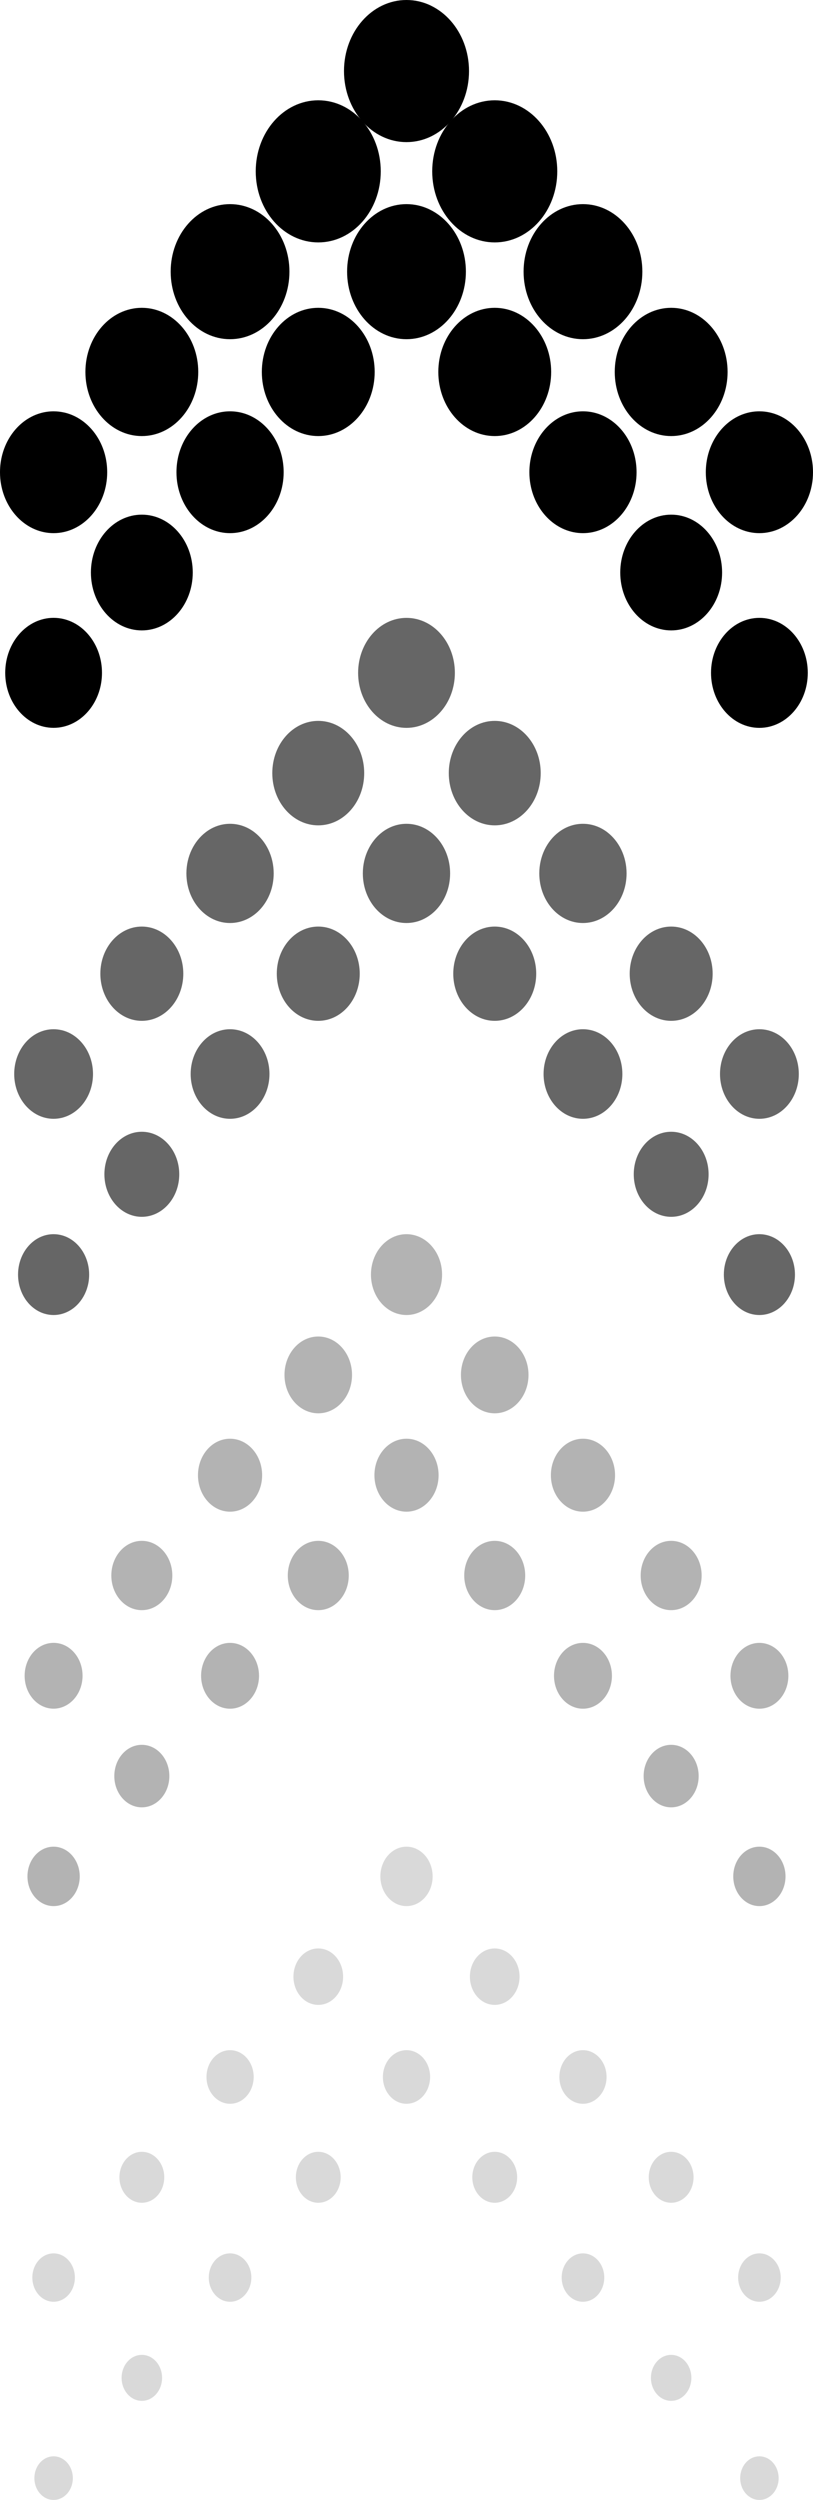 <svg xmlns="http://www.w3.org/2000/svg" width="125" height="384" viewBox="0 0 125 384" fill="none"><g clip-path="url(#clip0_350_2557)"><g opacity="0.3"><path d="M48.935 205.287C46.062 205.287 43.74 207.929 43.74 211.186C43.74 214.444 46.066 217.086 48.935 217.086C51.804 217.086 54.126 214.444 54.126 211.186C54.126 207.929 51.8 205.287 48.935 205.287Z" fill="black"></path><path d="M48.934 236.673C46.345 236.673 44.246 239.056 44.246 241.997C44.246 244.937 46.345 247.321 48.934 247.321C51.523 247.321 53.622 244.937 53.622 241.997C53.622 239.056 51.523 236.673 48.934 236.673Z" fill="black"></path><path d="M76.065 205.287C73.196 205.287 70.87 207.929 70.87 211.186C70.87 214.444 73.196 217.086 76.065 217.086C78.933 217.086 81.26 214.444 81.26 211.186C81.26 207.929 78.93 205.287 76.065 205.287Z" fill="black"></path><path d="M76.065 236.673C73.476 236.673 71.377 239.056 71.377 241.997C71.377 244.937 73.476 247.321 76.065 247.321C78.654 247.321 80.753 244.937 80.753 241.997C80.753 239.056 78.65 236.673 76.065 236.673Z" fill="black"></path><path d="M64.419 221.426C63.828 221.141 63.178 220.987 62.5 220.987C59.775 220.987 57.568 223.497 57.568 226.592C57.568 229.686 59.779 232.196 62.5 232.196C63.182 232.196 63.828 232.038 64.419 231.757C65.009 231.471 65.54 231.064 65.987 230.556C66.88 229.541 67.435 228.141 67.435 226.592C67.435 225.042 66.88 223.642 65.987 222.627C65.54 222.12 65.009 221.712 64.419 221.426Z" fill="black"></path><path d="M65.556 190.63C65.265 190.408 64.954 190.213 64.627 190.059C63.972 189.746 63.254 189.569 62.5 189.569C61.367 189.569 60.318 189.959 59.444 190.63C57.992 191.744 57.034 193.634 57.034 195.781C57.034 196.212 57.074 196.628 57.146 197.032C57.365 198.246 57.892 199.329 58.634 200.172C58.882 200.453 59.153 200.706 59.444 200.928C60.026 201.377 60.685 201.699 61.399 201.862C61.754 201.943 62.121 201.989 62.5 201.989C62.879 201.989 63.246 201.943 63.601 201.862C63.956 201.78 64.3 201.658 64.627 201.499C64.954 201.341 65.265 201.15 65.556 200.928C65.848 200.706 66.119 200.453 66.366 200.172C67.108 199.329 67.639 198.246 67.859 197.032C67.93 196.628 67.97 196.212 67.97 195.781C67.97 194.064 67.356 192.514 66.366 191.391C66.119 191.11 65.848 190.856 65.556 190.634V190.63Z" fill="black"></path><path d="M9.048 283.74C8.785 283.681 8.518 283.649 8.238 283.649C6.02 283.649 4.221 285.693 4.221 288.212C4.221 290.731 6.02 292.779 8.238 292.779C8.518 292.779 8.785 292.747 9.048 292.689C10.88 292.263 12.26 290.423 12.26 288.217C12.26 286.01 10.88 284.17 9.048 283.745V283.74Z" fill="black"></path><path d="M9.136 252.445C8.845 252.377 8.546 252.341 8.239 252.341C6.703 252.341 5.346 253.224 4.548 254.57C4.069 255.377 3.786 256.351 3.786 257.397C3.786 257.746 3.818 258.086 3.878 258.417C4.293 260.719 6.088 262.454 8.239 262.454C8.546 262.454 8.845 262.418 9.136 262.35C10.876 261.946 12.248 260.388 12.604 258.412C12.663 258.082 12.695 257.742 12.695 257.393C12.695 256.346 12.416 255.372 11.933 254.566C11.291 253.492 10.297 252.708 9.136 252.441V252.445Z" fill="black"></path><path d="M35.37 252.345C33.834 252.345 32.477 253.229 31.679 254.574C31.2 255.381 30.917 256.355 30.917 257.402C30.917 257.751 30.949 258.09 31.009 258.421C31.424 260.723 33.219 262.458 35.37 262.458C37.52 262.458 39.316 260.723 39.734 258.421C39.794 258.09 39.826 257.751 39.826 257.402C39.826 256.355 39.547 255.381 39.064 254.574C38.262 253.229 36.906 252.345 35.37 252.345Z" fill="black"></path><path d="M35.369 220.987C32.644 220.987 30.438 223.497 30.438 226.592C30.438 229.686 32.648 232.196 35.369 232.196C38.09 232.196 40.304 229.686 40.304 226.592C40.304 223.497 38.094 220.987 35.369 220.987Z" fill="black"></path><path d="M21.804 236.673C19.215 236.673 17.116 239.056 17.116 241.997C17.116 244.937 19.215 247.321 21.804 247.321C24.394 247.321 26.496 244.937 26.496 241.997C26.496 239.056 24.394 236.673 21.804 236.673Z" fill="black"></path><path d="M21.804 268.004C19.466 268.004 17.575 270.156 17.575 272.807C17.575 275.457 19.47 277.609 21.804 277.609C24.138 277.609 26.038 275.457 26.038 272.807C26.038 270.156 24.142 268.004 21.804 268.004Z" fill="black"></path><path d="M103.192 268.004C100.854 268.004 98.959 270.156 98.959 272.807C98.959 275.457 100.854 277.609 103.192 277.609C105.53 277.609 107.421 275.457 107.421 272.807C107.421 270.156 105.526 268.004 103.192 268.004Z" fill="black"></path><path d="M89.63 252.345C88.094 252.345 86.738 253.229 85.94 254.574C85.461 255.381 85.178 256.355 85.178 257.402C85.178 257.751 85.21 258.09 85.269 258.421C85.684 260.723 87.48 262.458 89.63 262.458C91.781 262.458 93.576 260.723 93.995 258.421C94.055 258.09 94.087 257.751 94.087 257.402C94.087 256.355 93.808 255.381 93.325 254.574C92.523 253.229 91.166 252.345 89.63 252.345Z" fill="black"></path><path d="M89.631 220.987C86.906 220.987 84.699 223.497 84.699 226.592C84.699 229.686 86.91 232.196 89.631 232.196C92.352 232.196 94.566 229.686 94.566 226.592C94.566 223.497 92.356 220.987 89.631 220.987Z" fill="black"></path><path d="M118.321 284.007C117.838 283.776 117.312 283.649 116.757 283.649C114.539 283.649 112.739 285.693 112.739 288.212C112.739 290.731 114.539 292.779 116.757 292.779C117.312 292.779 117.842 292.652 118.321 292.421C118.8 292.19 119.235 291.855 119.598 291.443C120.324 290.618 120.775 289.476 120.775 288.217C120.775 286.957 120.324 285.815 119.598 284.991C119.235 284.578 118.8 284.243 118.321 284.012V284.007Z" fill="black"></path><path d="M119.909 253.827C119.506 253.369 119.027 252.998 118.493 252.744C117.958 252.49 117.376 252.345 116.761 252.345C115.225 252.345 113.869 253.229 113.071 254.574C112.592 255.381 112.309 256.355 112.309 257.402C112.309 257.751 112.341 258.09 112.4 258.421C112.815 260.723 114.611 262.458 116.761 262.458C117.376 262.458 117.962 262.318 118.493 262.06C119.027 261.806 119.506 261.434 119.909 260.977C120.516 260.288 120.946 259.409 121.122 258.421C121.182 258.09 121.214 257.751 121.214 257.402C121.214 256.355 120.935 255.381 120.452 254.574C120.292 254.307 120.109 254.053 119.909 253.827Z" fill="black"></path><path d="M103.192 236.673C100.603 236.673 98.504 239.056 98.504 241.997C98.504 244.937 100.603 247.321 103.192 247.321C105.781 247.321 107.88 244.937 107.88 241.997C107.88 239.056 105.781 236.673 103.192 236.673Z" fill="black"></path></g><g opacity="0.15"><path d="M48.935 330.517C47.032 330.517 45.488 332.271 45.488 334.432C45.488 336.593 47.032 338.347 48.935 338.347C50.839 338.347 52.379 336.593 52.379 334.432C52.379 332.271 50.835 330.517 48.935 330.517Z" fill="black"></path><path d="M48.935 299.281C46.825 299.281 45.117 301.22 45.117 303.617C45.117 306.014 46.825 307.953 48.935 307.953C51.046 307.953 52.754 306.01 52.754 303.617C52.754 301.225 51.046 299.281 48.935 299.281Z" fill="black"></path><path d="M76.065 330.517C74.162 330.517 72.618 332.271 72.618 334.432C72.618 336.593 74.162 338.347 76.065 338.347C77.969 338.347 79.513 336.593 79.513 334.432C79.513 332.271 77.969 330.517 76.065 330.517Z" fill="black"></path><path d="M76.065 299.281C73.955 299.281 72.247 301.22 72.247 303.617C72.247 306.014 73.955 307.953 76.065 307.953C78.176 307.953 79.883 306.01 79.883 303.617C79.883 301.225 78.172 299.281 76.065 299.281Z" fill="black"></path><path d="M64.064 284.007C63.581 283.776 63.055 283.649 62.5 283.649C60.282 283.649 58.482 285.693 58.482 288.212C58.482 290.731 60.282 292.779 62.5 292.779C63.055 292.779 63.585 292.652 64.064 292.421C64.547 292.19 64.978 291.855 65.341 291.443C66.067 290.618 66.518 289.476 66.518 288.217C66.518 286.957 66.067 285.815 65.341 284.991C64.978 284.578 64.543 284.243 64.064 284.012V284.007Z" fill="black"></path><path d="M64.528 315.606C64.336 315.457 64.129 315.33 63.909 315.225C63.474 315.017 62.999 314.904 62.497 314.904C61.747 314.904 61.048 315.162 60.47 315.606C59.505 316.345 58.87 317.6 58.87 319.022C58.87 319.308 58.894 319.584 58.942 319.852C59.086 320.658 59.437 321.374 59.931 321.936C60.095 322.122 60.275 322.289 60.47 322.439C60.857 322.733 61.296 322.951 61.767 323.059C62.002 323.114 62.245 323.141 62.497 323.141C62.748 323.141 62.992 323.114 63.227 323.059C63.462 323.005 63.69 322.924 63.909 322.819C64.129 322.715 64.332 322.588 64.528 322.439C64.719 322.289 64.899 322.122 65.066 321.936C65.561 321.379 65.912 320.658 66.056 319.852C66.104 319.584 66.132 319.308 66.132 319.022C66.132 317.885 65.725 316.852 65.07 316.109C64.907 315.923 64.727 315.756 64.532 315.606H64.528Z" fill="black"></path><path d="M9.891 377.861C9.576 377.621 9.221 377.444 8.834 377.358C8.643 377.313 8.443 377.29 8.24 377.29C7.629 377.29 7.059 377.503 6.588 377.861C5.802 378.464 5.287 379.483 5.287 380.643C5.287 380.874 5.307 381.101 5.347 381.318C5.467 381.975 5.75 382.56 6.153 383.013C6.289 383.162 6.432 383.303 6.592 383.42C6.907 383.66 7.262 383.837 7.649 383.923C7.841 383.969 8.04 383.991 8.244 383.991C8.447 383.991 8.647 383.969 8.838 383.923C9.221 383.833 9.58 383.66 9.895 383.42C10.051 383.298 10.198 383.162 10.334 383.013C10.737 382.555 11.02 381.97 11.14 381.318C11.18 381.101 11.2 380.874 11.2 380.643C11.2 379.483 10.681 378.464 9.895 377.861H9.891Z" fill="black"></path><path d="M8.902 346.194C8.69 346.144 8.467 346.117 8.243 346.117C6.436 346.117 4.972 347.78 4.972 349.833C4.972 351.885 6.436 353.552 8.243 353.552C8.471 353.552 8.69 353.525 8.902 353.475C10.394 353.127 11.515 351.627 11.515 349.833C11.515 348.038 10.39 346.539 8.902 346.19V346.194Z" fill="black"></path><path d="M37.401 315.606C36.822 315.162 36.124 314.904 35.374 314.904C34.624 314.904 33.925 315.162 33.347 315.606C32.381 316.345 31.747 317.6 31.747 319.022C31.747 319.308 31.771 319.584 31.819 319.852C31.962 320.658 32.314 321.374 32.808 321.936C32.972 322.122 33.151 322.289 33.347 322.439C33.734 322.733 34.173 322.951 34.644 323.059C34.879 323.114 35.122 323.141 35.374 323.141C35.625 323.141 35.868 323.114 36.104 323.059C36.575 322.951 37.014 322.738 37.401 322.439C37.592 322.289 37.772 322.122 37.939 321.936C38.43 321.379 38.785 320.658 38.929 319.852C38.977 319.584 39.005 319.308 39.005 319.022C39.005 317.6 38.37 316.345 37.405 315.606H37.401Z" fill="black"></path><path d="M35.37 346.117C33.563 346.117 32.099 347.78 32.099 349.833C32.099 351.885 33.563 353.552 35.37 353.552C37.178 353.552 38.646 351.885 38.646 349.833C38.646 347.78 37.178 346.117 35.37 346.117Z" fill="black"></path><path d="M21.808 361.708C20.089 361.708 18.696 363.289 18.696 365.238C18.696 367.186 20.089 368.772 21.808 368.772C23.528 368.772 24.92 367.19 24.92 365.238C24.92 363.285 23.528 361.708 21.808 361.708Z" fill="black"></path><path d="M21.808 330.517C19.905 330.517 18.361 332.271 18.361 334.432C18.361 336.593 19.905 338.347 21.808 338.347C23.712 338.347 25.256 336.593 25.256 334.432C25.256 332.271 23.712 330.517 21.808 330.517Z" fill="black"></path><path d="M89.631 346.117C87.824 346.117 86.359 347.78 86.359 349.833C86.359 351.885 87.824 353.552 89.631 353.552C91.438 353.552 92.907 351.885 92.907 349.833C92.907 347.78 91.438 346.117 89.631 346.117Z" fill="black"></path><path d="M91.657 315.606C91.079 315.162 90.381 314.904 89.631 314.904C88.88 314.904 88.182 315.162 87.604 315.606C86.638 316.345 86.004 317.6 86.004 319.022C86.004 319.308 86.028 319.584 86.076 319.852C86.219 320.658 86.57 321.374 87.065 321.936C87.229 322.122 87.408 322.289 87.604 322.439C87.991 322.733 88.43 322.951 88.9 323.059C89.136 323.114 89.379 323.141 89.631 323.141C89.882 323.141 90.125 323.114 90.361 323.059C90.832 322.951 91.27 322.738 91.657 322.439C91.849 322.289 92.028 322.122 92.196 321.936C92.687 321.379 93.042 320.658 93.186 319.852C93.233 319.584 93.261 319.308 93.261 319.022C93.261 317.6 92.627 316.345 91.661 315.606H91.657Z" fill="black"></path><path d="M103.192 361.708C101.473 361.708 100.08 363.289 100.08 365.238C100.08 367.186 101.473 368.772 103.192 368.772C104.912 368.772 106.3 367.19 106.3 365.238C106.3 363.285 104.908 361.708 103.192 361.708Z" fill="black"></path><path d="M118.035 346.407C117.644 346.217 117.213 346.117 116.762 346.117C114.954 346.117 113.49 347.78 113.49 349.833C113.49 351.885 114.954 353.552 116.762 353.552C117.213 353.552 117.644 353.448 118.035 353.262C118.426 353.072 118.781 352.8 119.076 352.465C119.67 351.79 120.037 350.861 120.037 349.837C120.037 348.813 119.67 347.88 119.076 347.209C118.781 346.874 118.426 346.602 118.035 346.412V346.407Z" fill="black"></path><path d="M118.409 377.861C118.253 377.739 118.082 377.634 117.906 377.553C117.551 377.385 117.164 377.29 116.757 377.29C116.147 377.29 115.576 377.503 115.105 377.861C114.319 378.464 113.805 379.483 113.805 380.643C113.805 380.874 113.825 381.101 113.865 381.318C113.984 381.975 114.268 382.56 114.67 383.013C114.802 383.162 114.95 383.303 115.109 383.42C115.425 383.66 115.78 383.837 116.167 383.923C116.358 383.969 116.558 383.991 116.761 383.991C116.965 383.991 117.164 383.969 117.356 383.923C117.547 383.878 117.735 383.815 117.91 383.728C118.086 383.642 118.253 383.538 118.413 383.42C118.568 383.298 118.716 383.162 118.852 383.013C119.255 382.555 119.538 381.97 119.658 381.318C119.698 381.101 119.718 380.874 119.718 380.643C119.718 379.714 119.386 378.876 118.852 378.269C118.716 378.119 118.572 377.979 118.413 377.861H118.409Z" fill="black"></path><path d="M103.192 330.517C101.289 330.517 99.745 332.271 99.745 334.432C99.745 336.593 101.289 338.347 103.192 338.347C105.095 338.347 106.635 336.593 106.635 334.432C106.635 332.271 105.091 330.517 103.192 330.517Z" fill="black"></path></g><g opacity="0.6"><path d="M48.935 110.727C45.029 110.727 41.865 114.32 41.865 118.751C41.865 123.182 45.029 126.775 48.935 126.775C52.841 126.775 55.997 123.182 55.997 118.751C55.997 114.32 52.833 110.727 48.935 110.727Z" fill="black"></path><path d="M48.935 142.321C45.412 142.321 42.556 145.565 42.556 149.561C42.556 153.557 45.408 156.802 48.935 156.802C52.462 156.802 55.311 153.562 55.311 149.561C55.311 145.56 52.458 142.321 48.935 142.321Z" fill="black"></path><path d="M76.065 142.321C72.542 142.321 69.689 145.565 69.689 149.561C69.689 153.557 72.542 156.802 76.065 156.802C79.588 156.802 82.445 153.562 82.445 149.561C82.445 145.56 79.588 142.321 76.065 142.321Z" fill="black"></path><path d="M76.066 110.727C72.164 110.727 69 114.32 69 118.751C69 123.182 72.164 126.775 76.066 126.775C79.968 126.775 83.136 123.182 83.136 118.751C83.136 114.32 79.968 110.727 76.066 110.727Z" fill="black"></path><path d="M66.25 127.836C65.891 127.564 65.512 127.328 65.109 127.133C64.307 126.748 63.422 126.535 62.496 126.535C61.108 126.535 59.815 127.015 58.746 127.836C56.962 129.204 55.785 131.524 55.785 134.156C55.785 134.682 55.833 135.194 55.921 135.692C56.188 137.178 56.839 138.51 57.748 139.548C58.051 139.892 58.386 140.205 58.742 140.477C59.456 141.025 60.266 141.419 61.139 141.623C61.574 141.723 62.029 141.777 62.492 141.777C62.955 141.777 63.406 141.723 63.844 141.623C64.283 141.523 64.702 141.374 65.105 141.179C65.508 140.984 65.887 140.749 66.246 140.477C66.606 140.205 66.937 139.892 67.24 139.548C68.153 138.515 68.804 137.183 69.071 135.692C69.159 135.194 69.207 134.682 69.207 134.156C69.207 132.049 68.453 130.142 67.24 128.764C66.937 128.42 66.602 128.107 66.246 127.836H66.25Z" fill="black"></path><path d="M65.393 95.566C64.503 95.14 63.526 94.905 62.496 94.905C58.391 94.905 55.06 98.688 55.06 103.35C55.06 108.013 58.391 111.801 62.496 111.801C63.522 111.801 64.499 111.565 65.393 111.135C66.283 110.709 67.085 110.088 67.759 109.322C69.108 107.795 69.938 105.679 69.938 103.346C69.938 101.012 69.104 98.901 67.759 97.374C67.085 96.608 66.283 95.992 65.393 95.566Z" fill="black"></path><path d="M9.46 158.229C9.065 158.138 8.658 158.088 8.239 158.088C4.896 158.088 2.183 161.169 2.183 164.966C2.183 168.763 4.896 171.849 8.239 171.849C8.658 171.849 9.065 171.799 9.46 171.708C12.221 171.065 14.3 168.292 14.3 164.966C14.3 161.641 12.221 158.868 9.46 158.224V158.229Z" fill="black"></path><path d="M11.296 190.63C10.713 190.186 10.051 189.859 9.341 189.696C8.986 189.615 8.614 189.569 8.239 189.569C7.106 189.569 6.057 189.959 5.183 190.63C3.731 191.744 2.773 193.634 2.773 195.781C2.773 196.212 2.813 196.628 2.885 197.032C3.105 198.246 3.631 199.329 4.373 200.172C4.621 200.453 4.892 200.706 5.183 200.928C5.766 201.377 6.424 201.699 7.138 201.862C7.493 201.943 7.86 201.989 8.239 201.989C8.618 201.989 8.986 201.943 9.341 201.862C10.051 201.694 10.713 201.372 11.296 200.928C11.587 200.706 11.858 200.453 12.105 200.172C12.848 199.329 13.378 198.246 13.598 197.032C13.669 196.628 13.709 196.212 13.709 195.781C13.709 193.638 12.752 191.749 11.296 190.63Z" fill="black"></path><path d="M39.124 127.836C38.051 127.015 36.762 126.535 35.37 126.535C33.978 126.535 32.689 127.015 31.62 127.836C29.836 129.204 28.659 131.524 28.659 134.156C28.659 134.682 28.707 135.194 28.795 135.692C29.062 137.178 29.712 138.51 30.622 139.548C30.925 139.892 31.261 140.205 31.616 140.477C32.33 141.025 33.14 141.419 34.014 141.623C34.448 141.723 34.903 141.777 35.366 141.777C35.829 141.777 36.28 141.723 36.718 141.623C37.592 141.419 38.406 141.025 39.12 140.477C39.48 140.205 39.811 139.892 40.114 139.548C41.023 138.515 41.678 137.183 41.945 135.692C42.033 135.194 42.081 134.682 42.081 134.156C42.081 131.524 40.904 129.204 39.12 127.836H39.124Z" fill="black"></path><path d="M35.37 158.088C32.026 158.088 29.314 161.169 29.314 164.966C29.314 168.763 32.026 171.849 35.37 171.849C38.713 171.849 41.431 168.768 41.431 164.966C41.431 161.165 38.713 158.088 35.37 158.088Z" fill="black"></path><path d="M21.804 173.838C18.624 173.838 16.051 176.765 16.051 180.371C16.051 183.978 18.628 186.905 21.804 186.905C24.98 186.905 27.561 183.978 27.561 180.371C27.561 176.765 24.98 173.838 21.804 173.838Z" fill="black"></path><path d="M21.804 142.321C18.281 142.321 15.429 145.565 15.429 149.561C15.429 153.557 18.281 156.802 21.804 156.802C25.327 156.802 28.184 153.562 28.184 149.561C28.184 145.56 25.323 142.321 21.804 142.321Z" fill="black"></path><path d="M89.631 158.088C86.287 158.088 83.574 161.169 83.574 164.966C83.574 168.763 86.287 171.849 89.631 171.849C92.974 171.849 95.691 168.768 95.691 164.966C95.691 161.165 92.974 158.088 89.631 158.088Z" fill="black"></path><path d="M93.381 127.836C92.308 127.015 91.019 126.535 89.627 126.535C88.234 126.535 86.946 127.015 85.876 127.836C84.093 129.204 82.916 131.524 82.916 134.156C82.916 134.682 82.964 135.194 83.052 135.692C83.319 137.178 83.969 138.51 84.879 139.548C85.182 139.892 85.513 140.205 85.872 140.477C86.587 141.025 87.397 141.419 88.27 141.623C88.705 141.723 89.16 141.777 89.623 141.777C90.086 141.777 90.537 141.723 90.975 141.623C91.849 141.419 92.663 141.025 93.377 140.477C93.736 140.205 94.067 139.892 94.371 139.548C95.28 138.515 95.935 137.183 96.202 135.692C96.29 135.194 96.338 134.682 96.338 134.156C96.338 131.524 95.161 129.204 93.377 127.836H93.381Z" fill="black"></path><path d="M119.116 158.628C118.389 158.279 117.596 158.088 116.758 158.088C113.414 158.088 110.701 161.169 110.701 164.966C110.701 168.763 113.414 171.849 116.758 171.849C117.596 171.849 118.389 171.654 119.116 171.31C119.842 170.961 120.492 170.458 121.043 169.833C122.14 168.587 122.818 166.865 122.818 164.966C122.818 163.068 122.14 161.346 121.043 160.1C120.496 159.479 119.842 158.972 119.116 158.628Z" fill="black"></path><path d="M119.813 190.63C119.522 190.408 119.211 190.213 118.884 190.059C118.229 189.746 117.511 189.569 116.757 189.569C115.624 189.569 114.575 189.959 113.701 190.63C112.249 191.744 111.291 193.634 111.291 195.781C111.291 196.212 111.331 196.628 111.403 197.032C111.622 198.246 112.149 199.329 112.891 200.172C113.138 200.453 113.41 200.706 113.701 200.928C114.283 201.377 114.942 201.699 115.656 201.862C116.011 201.943 116.382 201.989 116.757 201.989C117.132 201.989 117.503 201.943 117.858 201.862C118.213 201.78 118.556 201.658 118.884 201.499C119.211 201.341 119.522 201.15 119.813 200.928C120.104 200.706 120.376 200.453 120.623 200.172C121.365 199.329 121.896 198.246 122.115 197.032C122.187 196.628 122.227 196.212 122.227 195.781C122.227 194.064 121.613 192.514 120.623 191.391C120.376 191.11 120.104 190.856 119.813 190.634V190.63Z" fill="black"></path><path d="M103.196 173.838C100.016 173.838 97.439 176.765 97.439 180.371C97.439 183.978 100.016 186.905 103.196 186.905C106.376 186.905 108.949 183.978 108.949 180.371C108.949 176.765 106.372 173.838 103.196 173.838Z" fill="black"></path><path d="M103.196 142.321C99.673 142.321 96.816 145.565 96.816 149.561C96.816 153.557 99.669 156.802 103.196 156.802C106.723 156.802 109.572 153.562 109.572 149.561C109.572 145.56 106.719 142.321 103.196 142.321Z" fill="black"></path></g><path d="M48.935 47.28C44.139 47.28 40.257 51.689 40.257 57.13C40.257 62.572 44.139 66.981 48.935 66.981C53.73 66.981 57.608 62.568 57.608 57.13C57.608 51.693 53.726 47.28 48.935 47.28Z" fill="black"></path><path d="M48.935 15.405C43.62 15.405 39.319 20.294 39.319 26.32C39.319 32.346 43.62 37.235 48.935 37.235C54.249 37.235 58.542 32.351 58.542 26.32C58.542 20.29 54.241 15.405 48.935 15.405Z" fill="black"></path><path d="M35.37 31.354C30.331 31.354 26.241 35.994 26.241 41.725C26.241 47.457 30.327 52.101 35.37 52.101C40.413 52.101 44.502 47.457 44.502 41.725C44.502 35.994 40.409 31.354 35.37 31.354Z" fill="black"></path><path d="M35.37 63.179C32.525 63.179 30.02 64.815 28.539 67.302C27.649 68.797 27.131 70.596 27.131 72.535C27.131 73.183 27.187 73.813 27.298 74.42C28.069 78.684 31.388 81.892 35.37 81.892C39.352 81.892 42.675 78.684 43.445 74.42C43.557 73.813 43.613 73.179 43.613 72.535C43.613 70.596 43.094 68.793 42.204 67.302C40.724 64.815 38.215 63.179 35.37 63.179Z" fill="black"></path><path d="M66.239 0.856C65.089 0.304 63.825 0 62.496 0C57.19 0 52.889 4.88 52.889 10.915C52.889 16.95 57.19 21.83 62.496 21.83C63.825 21.83 65.085 21.526 66.239 20.974C67.388 20.421 68.425 19.623 69.295 18.636C71.034 16.66 72.112 13.933 72.112 10.919C72.112 7.906 71.034 5.174 69.295 3.199C68.425 2.211 67.388 1.414 66.239 0.861V0.856Z" fill="black"></path><path d="M66.051 32.17C64.957 31.644 63.757 31.354 62.496 31.354C57.457 31.354 53.367 35.994 53.367 41.725C53.367 47.457 57.457 52.101 62.496 52.101C63.757 52.101 64.957 51.811 66.051 51.285C67.144 50.76 68.129 49.999 68.955 49.061C70.607 47.185 71.632 44.589 71.632 41.725C71.632 38.862 70.611 36.27 68.955 34.394C68.129 33.456 67.144 32.695 66.051 32.174V32.17Z" fill="black"></path><path d="M76.065 47.28C71.274 47.28 67.392 51.689 67.392 57.13C67.392 62.572 71.274 66.981 76.065 66.981C80.857 66.981 84.743 62.568 84.743 57.13C84.743 51.693 80.853 47.28 76.065 47.28Z" fill="black"></path><path d="M9.739 95.072C9.256 94.959 8.753 94.9 8.239 94.9C4.133 94.9 0.802 98.683 0.802 103.346C0.802 108.008 4.133 111.796 8.239 111.796C8.753 111.796 9.252 111.737 9.739 111.624C13.126 110.835 15.68 107.428 15.68 103.346C15.68 99.263 13.126 95.856 9.739 95.072Z" fill="black"></path><path d="M9.899 63.37C9.364 63.247 8.805 63.179 8.239 63.179C5.394 63.179 2.889 64.815 1.408 67.302C0.519 68.797 0 70.596 0 72.535C0 73.183 0.056 73.813 0.168 74.42C0.938 78.684 4.257 81.892 8.239 81.892C8.809 81.892 9.364 81.829 9.899 81.702C13.118 80.954 15.656 78.072 16.314 74.416C16.426 73.809 16.482 73.174 16.482 72.531C16.482 70.592 15.963 68.788 15.073 67.298C13.888 65.309 12.045 63.863 9.899 63.365V63.37Z" fill="black"></path><path d="M21.805 47.28C17.013 47.28 13.131 51.689 13.131 57.13C13.131 62.572 17.013 66.981 21.805 66.981C26.596 66.981 30.482 62.568 30.482 57.13C30.482 51.693 26.592 47.28 21.805 47.28Z" fill="black"></path><path d="M21.805 79.051C17.48 79.051 13.977 83.034 13.977 87.94C13.977 92.847 17.48 96.83 21.805 96.83C26.13 96.83 29.637 92.852 29.637 87.94C29.637 83.029 26.125 79.051 21.805 79.051Z" fill="black"></path><path d="M76.066 15.405C70.755 15.405 66.454 20.294 66.454 26.32C66.454 32.346 70.755 37.235 76.066 37.235C81.376 37.235 85.681 32.351 85.681 26.32C85.681 20.29 81.372 15.405 76.066 15.405Z" fill="black"></path><path d="M89.631 31.354C84.591 31.354 80.502 35.994 80.502 41.725C80.502 47.457 84.591 52.101 89.631 52.101C94.67 52.101 98.763 47.457 98.763 41.725C98.763 35.994 94.67 31.354 89.631 31.354Z" fill="black"></path><path d="M89.63 63.179C86.786 63.179 84.28 64.815 82.8 67.302C81.91 68.797 81.392 70.596 81.392 72.535C81.392 73.183 81.448 73.813 81.559 74.42C82.329 78.684 85.649 81.892 89.63 81.892C93.612 81.892 96.936 78.684 97.706 74.42C97.818 73.813 97.873 73.179 97.873 72.535C97.873 70.596 97.355 68.793 96.465 67.302C94.985 64.815 92.475 63.179 89.63 63.179Z" fill="black"></path><path d="M119.654 95.566C118.764 95.14 117.787 94.905 116.757 94.905C112.652 94.905 109.32 98.688 109.32 103.35C109.32 108.013 112.648 111.801 116.757 111.801C117.783 111.801 118.76 111.565 119.654 111.135C120.544 110.709 121.346 110.088 122.02 109.322C123.368 107.795 124.198 105.679 124.198 103.346C124.198 101.012 123.364 98.901 122.02 97.374C121.346 96.608 120.544 95.992 119.654 95.566Z" fill="black"></path><path d="M122.587 65.916C121.84 65.069 120.951 64.384 119.965 63.913C118.98 63.442 117.895 63.179 116.757 63.179C113.913 63.179 111.407 64.815 109.927 67.302C109.037 68.797 108.519 70.596 108.519 72.535C108.519 73.183 108.574 73.813 108.686 74.42C109.456 78.684 112.776 81.892 116.757 81.892C117.895 81.892 118.98 81.629 119.965 81.158C120.951 80.682 121.84 79.998 122.587 79.151C123.708 77.882 124.506 76.246 124.833 74.42C124.945 73.813 125 73.179 125 72.535C125 70.596 124.482 68.793 123.592 67.302C123.297 66.804 122.958 66.342 122.587 65.916Z" fill="black"></path><path d="M103.195 47.28C98.4 47.28 94.518 51.689 94.518 57.13C94.518 62.572 98.4 66.981 103.195 66.981C107.991 66.981 111.869 62.568 111.869 57.13C111.869 51.693 107.987 47.28 103.195 47.28Z" fill="black"></path><path d="M103.196 79.051C98.867 79.051 95.364 83.034 95.364 87.94C95.364 92.847 98.867 96.83 103.196 96.83C107.525 96.83 111.024 92.852 111.024 87.94C111.024 83.029 107.521 79.051 103.196 79.051Z" fill="black"></path></g><defs><clipPath id="clip0_350_2557"><rect width="125" height="384" fill="white"></rect></clipPath></defs></svg>